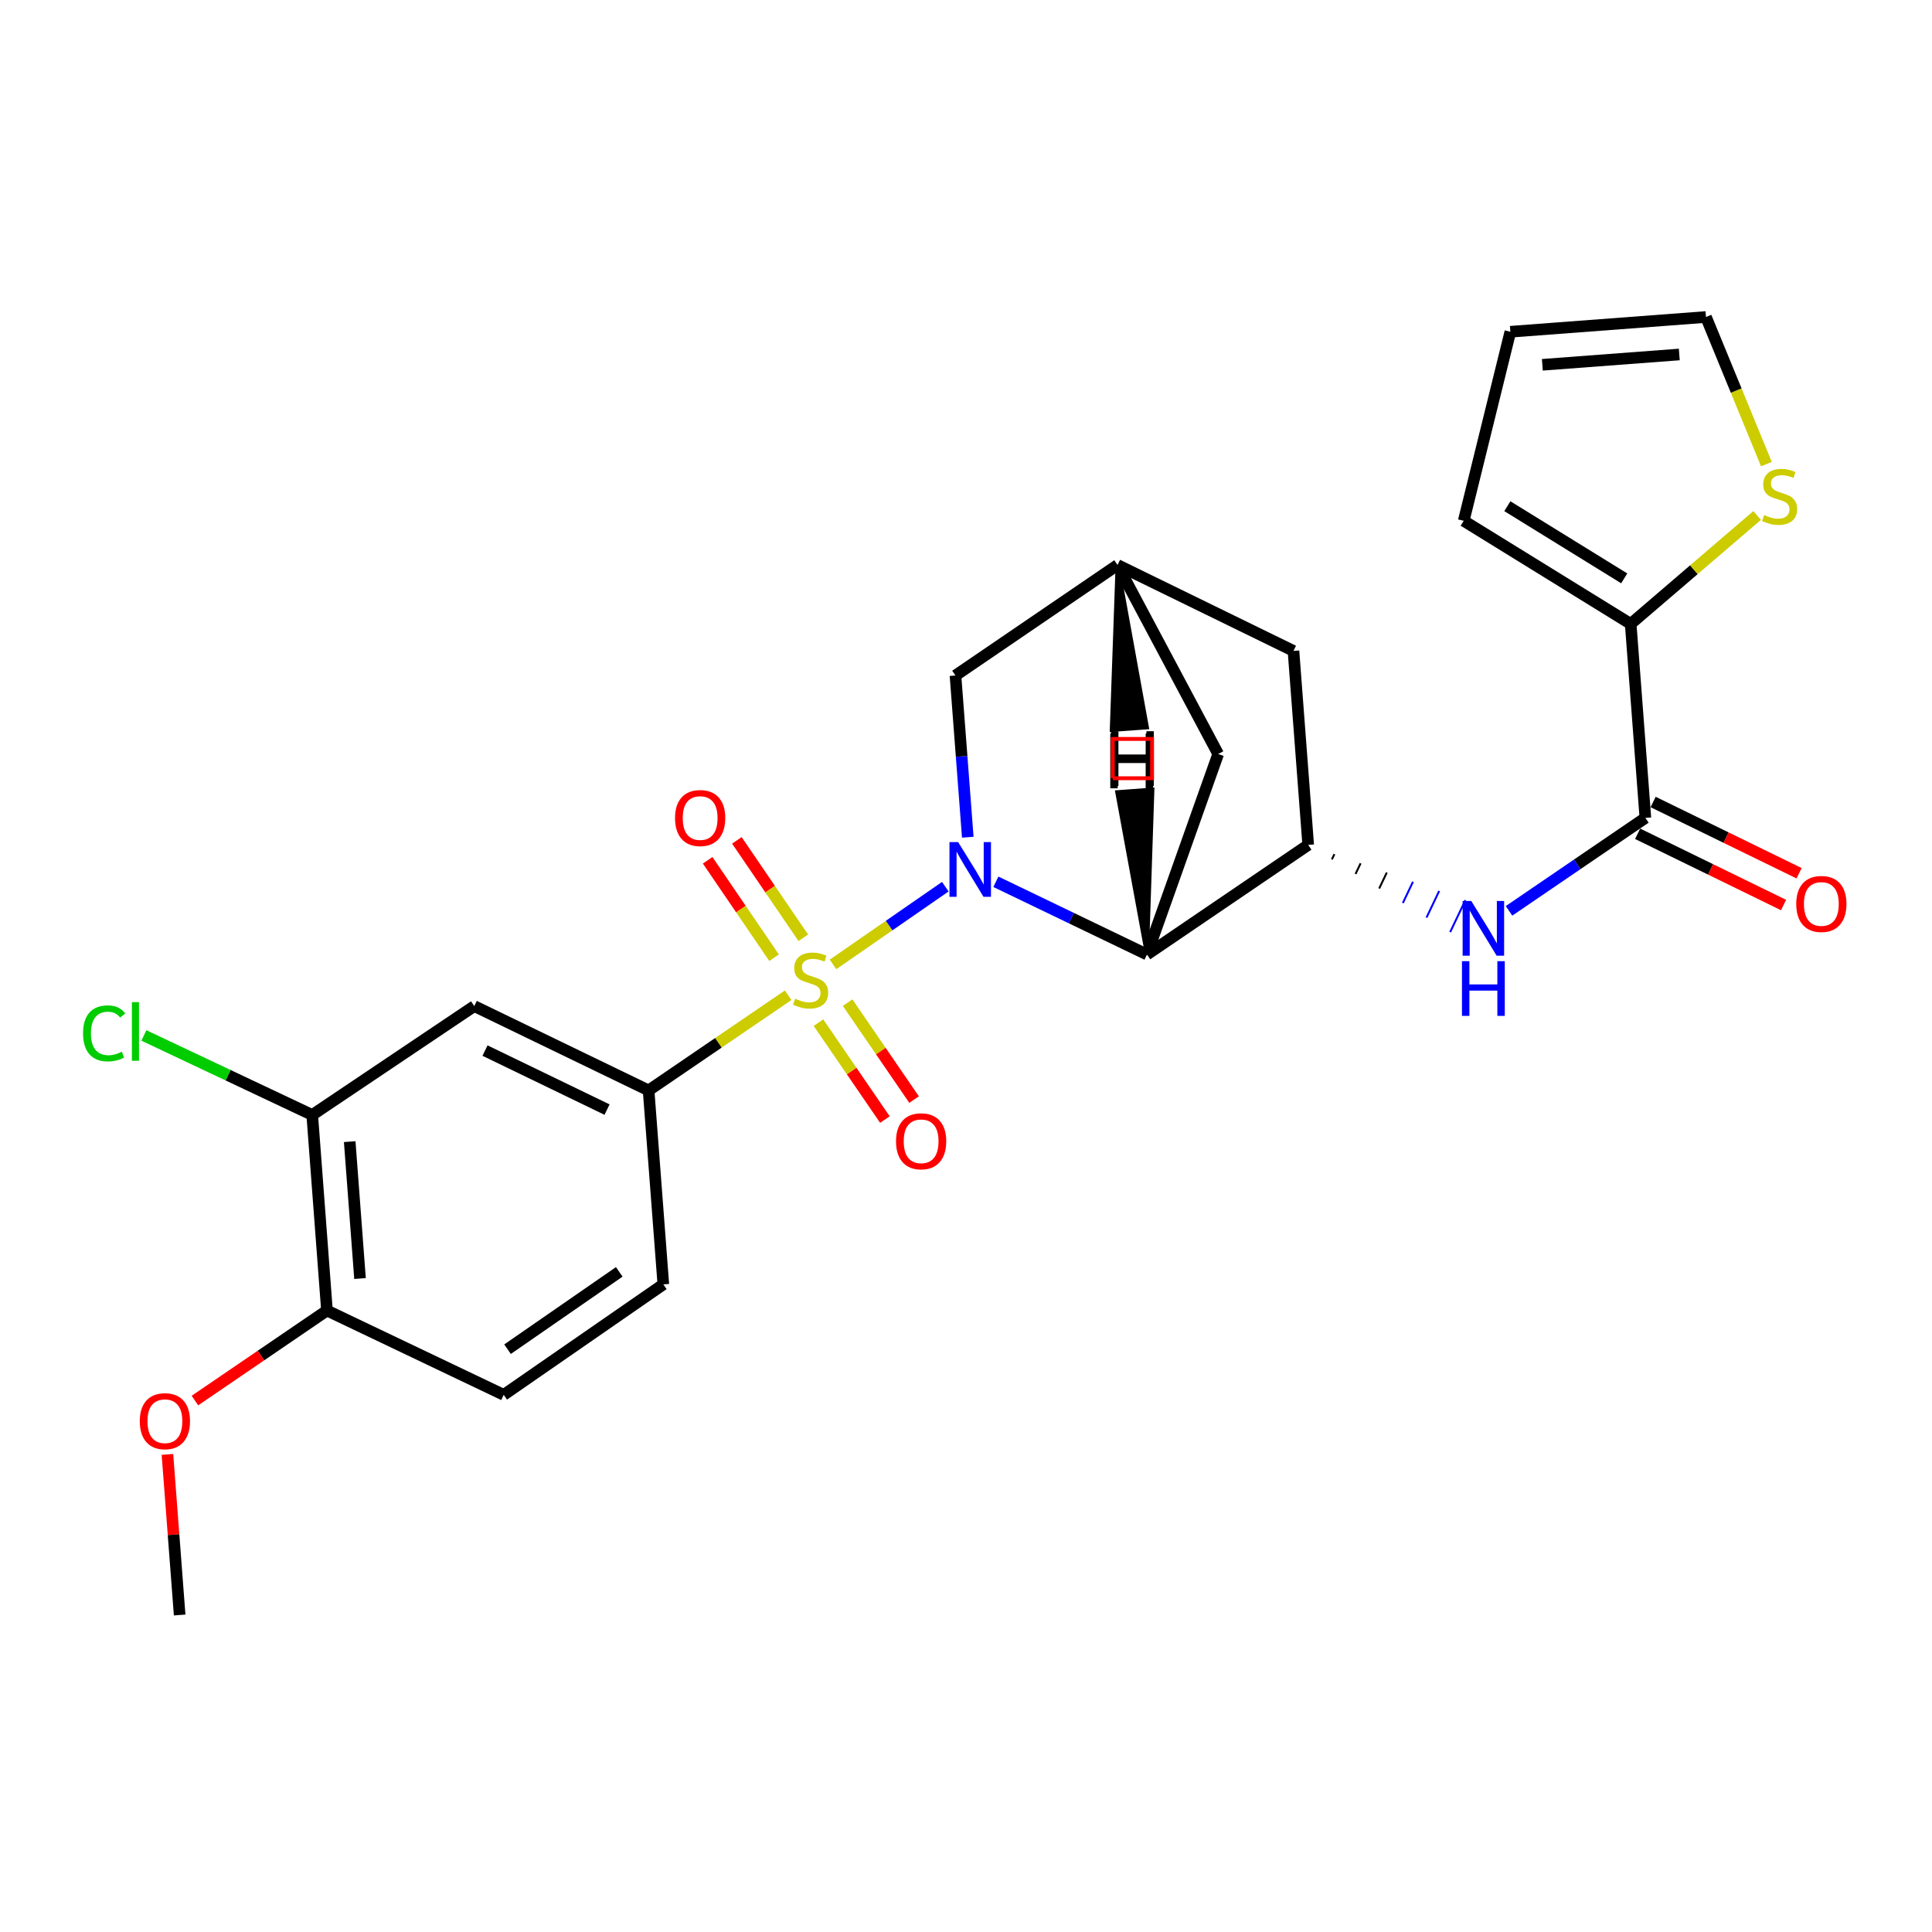 <?xml version='1.0' encoding='iso-8859-1'?>
<svg version='1.1' baseProfile='full'
              xmlns='http://www.w3.org/2000/svg'
                      xmlns:rdkit='http://www.rdkit.org/xml'
                      xmlns:xlink='http://www.w3.org/1999/xlink'
                  xml:space='preserve'
width='1000px' height='1000px' viewBox='0 0 1000 1000'>
<!-- END OF HEADER -->
<rect style='opacity:1.0;fill:#FFFFFF;stroke:none' width='1000' height='1000' x='0' y='0'> </rect>
<path class='bond-0' d='M 431.167,499.185 L 460.227,479.067' style='fill:none;fill-rule:evenodd;stroke:#CCCC00;stroke-width:6px;stroke-linecap:butt;stroke-linejoin:miter;stroke-opacity:1' />
<path class='bond-0' d='M 460.227,479.067 L 489.288,458.949' style='fill:none;fill-rule:evenodd;stroke:#0000FF;stroke-width:6px;stroke-linecap:butt;stroke-linejoin:miter;stroke-opacity:1' />
<path class='bond-2' d='M 407.957,515.132 L 371.834,539.766' style='fill:none;fill-rule:evenodd;stroke:#CCCC00;stroke-width:6px;stroke-linecap:butt;stroke-linejoin:miter;stroke-opacity:1' />
<path class='bond-2' d='M 371.834,539.766 L 335.711,564.4' style='fill:none;fill-rule:evenodd;stroke:#000000;stroke-width:6px;stroke-linecap:butt;stroke-linejoin:miter;stroke-opacity:1' />
<path class='bond-9' d='M 423.635,529.318 L 440.831,554.402' style='fill:none;fill-rule:evenodd;stroke:#CCCC00;stroke-width:6px;stroke-linecap:butt;stroke-linejoin:miter;stroke-opacity:1' />
<path class='bond-9' d='M 440.831,554.402 L 458.028,579.485' style='fill:none;fill-rule:evenodd;stroke:#FF0000;stroke-width:6px;stroke-linecap:butt;stroke-linejoin:miter;stroke-opacity:1' />
<path class='bond-9' d='M 438.732,518.969 L 455.928,544.052' style='fill:none;fill-rule:evenodd;stroke:#CCCC00;stroke-width:6px;stroke-linecap:butt;stroke-linejoin:miter;stroke-opacity:1' />
<path class='bond-9' d='M 455.928,544.052 L 473.125,569.136' style='fill:none;fill-rule:evenodd;stroke:#FF0000;stroke-width:6px;stroke-linecap:butt;stroke-linejoin:miter;stroke-opacity:1' />
<path class='bond-10' d='M 415.78,485.397 L 398.593,460.186' style='fill:none;fill-rule:evenodd;stroke:#CCCC00;stroke-width:6px;stroke-linecap:butt;stroke-linejoin:miter;stroke-opacity:1' />
<path class='bond-10' d='M 398.593,460.186 L 381.405,434.975' style='fill:none;fill-rule:evenodd;stroke:#FF0000;stroke-width:6px;stroke-linecap:butt;stroke-linejoin:miter;stroke-opacity:1' />
<path class='bond-10' d='M 400.656,495.707 L 383.469,470.496' style='fill:none;fill-rule:evenodd;stroke:#CCCC00;stroke-width:6px;stroke-linecap:butt;stroke-linejoin:miter;stroke-opacity:1' />
<path class='bond-10' d='M 383.469,470.496 L 366.282,445.285' style='fill:none;fill-rule:evenodd;stroke:#FF0000;stroke-width:6px;stroke-linecap:butt;stroke-linejoin:miter;stroke-opacity:1' />
<path class='bond-1' d='M 515.466,456.41 L 554.572,475.231' style='fill:none;fill-rule:evenodd;stroke:#0000FF;stroke-width:6px;stroke-linecap:butt;stroke-linejoin:miter;stroke-opacity:1' />
<path class='bond-1' d='M 554.572,475.231 L 593.678,494.051' style='fill:none;fill-rule:evenodd;stroke:#000000;stroke-width:6px;stroke-linecap:butt;stroke-linejoin:miter;stroke-opacity:1' />
<path class='bond-8' d='M 500.919,433.343 L 497.735,391.492' style='fill:none;fill-rule:evenodd;stroke:#0000FF;stroke-width:6px;stroke-linecap:butt;stroke-linejoin:miter;stroke-opacity:1' />
<path class='bond-8' d='M 497.735,391.492 L 494.551,349.641' style='fill:none;fill-rule:evenodd;stroke:#000000;stroke-width:6px;stroke-linecap:butt;stroke-linejoin:miter;stroke-opacity:1' />
<path class='bond-3' d='M 593.678,494.051 L 677.124,437.318' style='fill:none;fill-rule:evenodd;stroke:#000000;stroke-width:6px;stroke-linecap:butt;stroke-linejoin:miter;stroke-opacity:1' />
<path class='bond-14' d='M 593.678,494.051 L 630.53,390.277' style='fill:none;fill-rule:evenodd;stroke:#000000;stroke-width:6px;stroke-linecap:butt;stroke-linejoin:miter;stroke-opacity:1' />
<path class='bond-30' d='M 593.678,494.051 L 596.502,408.665 L 578.248,410.023 Z' style='fill:#000000;fill-rule:evenodd;fill-opacity:1;stroke:#000000;stroke-width:2px;stroke-linecap:butt;stroke-linejoin:miter;stroke-opacity:1;' />
<path class='bond-7' d='M 335.711,564.4 L 245.482,520.755' style='fill:none;fill-rule:evenodd;stroke:#000000;stroke-width:6px;stroke-linecap:butt;stroke-linejoin:miter;stroke-opacity:1' />
<path class='bond-7' d='M 314.206,574.331 L 251.046,543.779' style='fill:none;fill-rule:evenodd;stroke:#000000;stroke-width:6px;stroke-linecap:butt;stroke-linejoin:miter;stroke-opacity:1' />
<path class='bond-19' d='M 335.711,564.4 L 343.338,664.788' style='fill:none;fill-rule:evenodd;stroke:#000000;stroke-width:6px;stroke-linecap:butt;stroke-linejoin:miter;stroke-opacity:1' />
<path class='bond-5' d='M 689.371,444.841 L 690.683,442.087' style='fill:none;fill-rule:evenodd;stroke:#000000;stroke-width:1.0px;stroke-linecap:butt;stroke-linejoin:miter;stroke-opacity:1' />
<path class='bond-5' d='M 701.618,452.365 L 704.242,446.856' style='fill:none;fill-rule:evenodd;stroke:#000000;stroke-width:1.0px;stroke-linecap:butt;stroke-linejoin:miter;stroke-opacity:1' />
<path class='bond-5' d='M 713.865,459.888 L 717.8,451.625' style='fill:none;fill-rule:evenodd;stroke:#000000;stroke-width:1.0px;stroke-linecap:butt;stroke-linejoin:miter;stroke-opacity:1' />
<path class='bond-5' d='M 726.111,467.411 L 731.359,456.394' style='fill:none;fill-rule:evenodd;stroke:#0000FF;stroke-width:1.0px;stroke-linecap:butt;stroke-linejoin:miter;stroke-opacity:1' />
<path class='bond-5' d='M 738.358,474.934 L 744.918,461.163' style='fill:none;fill-rule:evenodd;stroke:#0000FF;stroke-width:1.0px;stroke-linecap:butt;stroke-linejoin:miter;stroke-opacity:1' />
<path class='bond-5' d='M 750.605,482.457 L 758.476,465.932' style='fill:none;fill-rule:evenodd;stroke:#0000FF;stroke-width:1.0px;stroke-linecap:butt;stroke-linejoin:miter;stroke-opacity:1' />
<path class='bond-28' d='M 677.124,437.318 L 669.498,336.92' style='fill:none;fill-rule:evenodd;stroke:#000000;stroke-width:6px;stroke-linecap:butt;stroke-linejoin:miter;stroke-opacity:1' />
<path class='bond-4' d='M 851.644,423.336 L 816.356,447.395' style='fill:none;fill-rule:evenodd;stroke:#000000;stroke-width:6px;stroke-linecap:butt;stroke-linejoin:miter;stroke-opacity:1' />
<path class='bond-4' d='M 816.356,447.395 L 781.068,471.454' style='fill:none;fill-rule:evenodd;stroke:#0000FF;stroke-width:6px;stroke-linecap:butt;stroke-linejoin:miter;stroke-opacity:1' />
<path class='bond-6' d='M 851.644,423.336 L 844.038,322.938' style='fill:none;fill-rule:evenodd;stroke:#000000;stroke-width:6px;stroke-linecap:butt;stroke-linejoin:miter;stroke-opacity:1' />
<path class='bond-18' d='M 847.629,431.56 L 885.404,450.003' style='fill:none;fill-rule:evenodd;stroke:#000000;stroke-width:6px;stroke-linecap:butt;stroke-linejoin:miter;stroke-opacity:1' />
<path class='bond-18' d='M 885.404,450.003 L 923.179,468.445' style='fill:none;fill-rule:evenodd;stroke:#FF0000;stroke-width:6px;stroke-linecap:butt;stroke-linejoin:miter;stroke-opacity:1' />
<path class='bond-18' d='M 855.66,415.112 L 893.434,433.554' style='fill:none;fill-rule:evenodd;stroke:#000000;stroke-width:6px;stroke-linecap:butt;stroke-linejoin:miter;stroke-opacity:1' />
<path class='bond-18' d='M 893.434,433.554 L 931.209,451.997' style='fill:none;fill-rule:evenodd;stroke:#FF0000;stroke-width:6px;stroke-linecap:butt;stroke-linejoin:miter;stroke-opacity:1' />
<path class='bond-12' d='M 844.038,322.938 L 876.769,294.874' style='fill:none;fill-rule:evenodd;stroke:#000000;stroke-width:6px;stroke-linecap:butt;stroke-linejoin:miter;stroke-opacity:1' />
<path class='bond-12' d='M 876.769,294.874 L 909.501,266.811' style='fill:none;fill-rule:evenodd;stroke:#CCCC00;stroke-width:6px;stroke-linecap:butt;stroke-linejoin:miter;stroke-opacity:1' />
<path class='bond-17' d='M 844.038,322.938 L 757.622,269.571' style='fill:none;fill-rule:evenodd;stroke:#000000;stroke-width:6px;stroke-linecap:butt;stroke-linejoin:miter;stroke-opacity:1' />
<path class='bond-17' d='M 840.693,299.359 L 780.202,262.002' style='fill:none;fill-rule:evenodd;stroke:#000000;stroke-width:6px;stroke-linecap:butt;stroke-linejoin:miter;stroke-opacity:1' />
<path class='bond-11' d='M 245.482,520.755 L 161.608,577.101' style='fill:none;fill-rule:evenodd;stroke:#000000;stroke-width:6px;stroke-linecap:butt;stroke-linejoin:miter;stroke-opacity:1' />
<path class='bond-13' d='M 494.551,349.641 L 578.434,292.441' style='fill:none;fill-rule:evenodd;stroke:#000000;stroke-width:6px;stroke-linecap:butt;stroke-linejoin:miter;stroke-opacity:1' />
<path class='bond-23' d='M 161.608,577.101 L 118.043,556.524' style='fill:none;fill-rule:evenodd;stroke:#000000;stroke-width:6px;stroke-linecap:butt;stroke-linejoin:miter;stroke-opacity:1' />
<path class='bond-23' d='M 118.043,556.524 L 74.477,535.947' style='fill:none;fill-rule:evenodd;stroke:#00CC00;stroke-width:6px;stroke-linecap:butt;stroke-linejoin:miter;stroke-opacity:1' />
<path class='bond-27' d='M 161.608,577.101 L 169.235,678.323' style='fill:none;fill-rule:evenodd;stroke:#000000;stroke-width:6px;stroke-linecap:butt;stroke-linejoin:miter;stroke-opacity:1' />
<path class='bond-27' d='M 181.004,590.909 L 186.343,661.765' style='fill:none;fill-rule:evenodd;stroke:#000000;stroke-width:6px;stroke-linecap:butt;stroke-linejoin:miter;stroke-opacity:1' />
<path class='bond-20' d='M 914.288,240.222 L 898.647,202.15' style='fill:none;fill-rule:evenodd;stroke:#CCCC00;stroke-width:6px;stroke-linecap:butt;stroke-linejoin:miter;stroke-opacity:1' />
<path class='bond-20' d='M 898.647,202.15 L 883.006,164.078' style='fill:none;fill-rule:evenodd;stroke:#000000;stroke-width:6px;stroke-linecap:butt;stroke-linejoin:miter;stroke-opacity:1' />
<path class='bond-15' d='M 578.434,292.441 L 669.498,336.92' style='fill:none;fill-rule:evenodd;stroke:#000000;stroke-width:6px;stroke-linecap:butt;stroke-linejoin:miter;stroke-opacity:1' />
<path class='bond-26' d='M 578.434,292.441 L 630.53,390.277' style='fill:none;fill-rule:evenodd;stroke:#000000;stroke-width:6px;stroke-linecap:butt;stroke-linejoin:miter;stroke-opacity:1' />
<path class='bond-31' d='M 578.434,292.441 L 575.422,377.824 L 593.678,376.506 Z' style='fill:#000000;fill-rule:evenodd;fill-opacity:1;stroke:#000000;stroke-width:2px;stroke-linecap:butt;stroke-linejoin:miter;stroke-opacity:1;' />
<path class='bond-16' d='M 169.235,678.323 L 260.725,721.968' style='fill:none;fill-rule:evenodd;stroke:#000000;stroke-width:6px;stroke-linecap:butt;stroke-linejoin:miter;stroke-opacity:1' />
<path class='bond-24' d='M 169.235,678.323 L 135.062,701.626' style='fill:none;fill-rule:evenodd;stroke:#000000;stroke-width:6px;stroke-linecap:butt;stroke-linejoin:miter;stroke-opacity:1' />
<path class='bond-24' d='M 135.062,701.626 L 100.889,724.928' style='fill:none;fill-rule:evenodd;stroke:#FF0000;stroke-width:6px;stroke-linecap:butt;stroke-linejoin:miter;stroke-opacity:1' />
<path class='bond-21' d='M 757.622,269.571 L 781.753,171.715' style='fill:none;fill-rule:evenodd;stroke:#000000;stroke-width:6px;stroke-linecap:butt;stroke-linejoin:miter;stroke-opacity:1' />
<path class='bond-22' d='M 343.338,664.788 L 260.725,721.968' style='fill:none;fill-rule:evenodd;stroke:#000000;stroke-width:6px;stroke-linecap:butt;stroke-linejoin:miter;stroke-opacity:1' />
<path class='bond-22' d='M 320.529,658.315 L 262.7,698.341' style='fill:none;fill-rule:evenodd;stroke:#000000;stroke-width:6px;stroke-linecap:butt;stroke-linejoin:miter;stroke-opacity:1' />
<path class='bond-29' d='M 883.006,164.078 L 781.753,171.715' style='fill:none;fill-rule:evenodd;stroke:#000000;stroke-width:6px;stroke-linecap:butt;stroke-linejoin:miter;stroke-opacity:1' />
<path class='bond-29' d='M 869.194,183.476 L 798.318,188.822' style='fill:none;fill-rule:evenodd;stroke:#000000;stroke-width:6px;stroke-linecap:butt;stroke-linejoin:miter;stroke-opacity:1' />
<path class='bond-25' d='M 86.665,752.801 L 89.826,794.361' style='fill:none;fill-rule:evenodd;stroke:#FF0000;stroke-width:6px;stroke-linecap:butt;stroke-linejoin:miter;stroke-opacity:1' />
<path class='bond-25' d='M 89.826,794.361 L 92.988,835.922' style='fill:none;fill-rule:evenodd;stroke:#000000;stroke-width:6px;stroke-linecap:butt;stroke-linejoin:miter;stroke-opacity:1' />
<path  class='atom-0' d='M 411.575 516.93
Q 411.895 517.05, 413.215 517.61
Q 414.535 518.17, 415.975 518.53
Q 417.455 518.85, 418.895 518.85
Q 421.575 518.85, 423.135 517.57
Q 424.695 516.25, 424.695 513.97
Q 424.695 512.41, 423.895 511.45
Q 423.135 510.49, 421.935 509.97
Q 420.735 509.45, 418.735 508.85
Q 416.215 508.09, 414.695 507.37
Q 413.215 506.65, 412.135 505.13
Q 411.095 503.61, 411.095 501.05
Q 411.095 497.49, 413.495 495.29
Q 415.935 493.09, 420.735 493.09
Q 424.015 493.09, 427.735 494.65
L 426.815 497.73
Q 423.415 496.33, 420.855 496.33
Q 418.095 496.33, 416.575 497.49
Q 415.055 498.61, 415.095 500.57
Q 415.095 502.09, 415.855 503.01
Q 416.655 503.93, 417.775 504.45
Q 418.935 504.97, 420.855 505.57
Q 423.415 506.37, 424.935 507.17
Q 426.455 507.97, 427.535 509.61
Q 428.655 511.21, 428.655 513.97
Q 428.655 517.89, 426.015 520.01
Q 423.415 522.09, 419.055 522.09
Q 416.535 522.09, 414.615 521.53
Q 412.735 521.01, 410.495 520.09
L 411.575 516.93
' fill='#CCCC00'/>
<path  class='atom-1' d='M 495.927 435.859
L 505.207 450.859
Q 506.127 452.339, 507.607 455.019
Q 509.087 457.699, 509.167 457.859
L 509.167 435.859
L 512.927 435.859
L 512.927 464.179
L 509.047 464.179
L 499.087 447.779
Q 497.927 445.859, 496.687 443.659
Q 495.487 441.459, 495.127 440.779
L 495.127 464.179
L 491.447 464.179
L 491.447 435.859
L 495.927 435.859
' fill='#0000FF'/>
<path  class='atom-6' d='M 761.531 466.346
L 770.811 481.346
Q 771.731 482.826, 773.211 485.506
Q 774.691 488.186, 774.771 488.346
L 774.771 466.346
L 778.531 466.346
L 778.531 494.666
L 774.651 494.666
L 764.691 478.266
Q 763.531 476.346, 762.291 474.146
Q 761.091 471.946, 760.731 471.266
L 760.731 494.666
L 757.051 494.666
L 757.051 466.346
L 761.531 466.346
' fill='#0000FF'/>
<path  class='atom-6' d='M 756.711 497.498
L 760.551 497.498
L 760.551 509.538
L 775.031 509.538
L 775.031 497.498
L 778.871 497.498
L 778.871 525.818
L 775.031 525.818
L 775.031 512.738
L 760.551 512.738
L 760.551 525.818
L 756.711 525.818
L 756.711 497.498
' fill='#0000FF'/>
<path  class='atom-10' d='M 463.775 590.726
Q 463.775 583.926, 467.135 580.126
Q 470.495 576.326, 476.775 576.326
Q 483.055 576.326, 486.415 580.126
Q 489.775 583.926, 489.775 590.726
Q 489.775 597.606, 486.375 601.526
Q 482.975 605.406, 476.775 605.406
Q 470.535 605.406, 467.135 601.526
Q 463.775 597.646, 463.775 590.726
M 476.775 602.206
Q 481.095 602.206, 483.415 599.326
Q 485.775 596.406, 485.775 590.726
Q 485.775 585.166, 483.415 582.366
Q 481.095 579.526, 476.775 579.526
Q 472.455 579.526, 470.095 582.326
Q 467.775 585.126, 467.775 590.726
Q 467.775 596.446, 470.095 599.326
Q 472.455 602.206, 476.775 602.206
' fill='#FF0000'/>
<path  class='atom-11' d='M 349.395 423.416
Q 349.395 416.616, 352.755 412.816
Q 356.115 409.016, 362.395 409.016
Q 368.675 409.016, 372.035 412.816
Q 375.395 416.616, 375.395 423.416
Q 375.395 430.296, 371.995 434.216
Q 368.595 438.096, 362.395 438.096
Q 356.155 438.096, 352.755 434.216
Q 349.395 430.336, 349.395 423.416
M 362.395 434.896
Q 366.715 434.896, 369.035 432.016
Q 371.395 429.096, 371.395 423.416
Q 371.395 417.856, 369.035 415.056
Q 366.715 412.216, 362.395 412.216
Q 358.075 412.216, 355.715 415.016
Q 353.395 417.816, 353.395 423.416
Q 353.395 429.136, 355.715 432.016
Q 358.075 434.896, 362.395 434.896
' fill='#FF0000'/>
<path  class='atom-13' d='M 913.119 266.57
Q 913.439 266.69, 914.759 267.25
Q 916.079 267.81, 917.519 268.17
Q 918.999 268.49, 920.439 268.49
Q 923.119 268.49, 924.679 267.21
Q 926.239 265.89, 926.239 263.61
Q 926.239 262.05, 925.439 261.09
Q 924.679 260.13, 923.479 259.61
Q 922.279 259.09, 920.279 258.49
Q 917.759 257.73, 916.239 257.01
Q 914.759 256.29, 913.679 254.77
Q 912.639 253.25, 912.639 250.69
Q 912.639 247.13, 915.039 244.93
Q 917.479 242.73, 922.279 242.73
Q 925.559 242.73, 929.279 244.29
L 928.359 247.37
Q 924.959 245.97, 922.399 245.97
Q 919.639 245.97, 918.119 247.13
Q 916.599 248.25, 916.639 250.21
Q 916.639 251.73, 917.399 252.65
Q 918.199 253.57, 919.319 254.09
Q 920.479 254.61, 922.399 255.21
Q 924.959 256.01, 926.479 256.81
Q 927.999 257.61, 929.079 259.25
Q 930.199 260.85, 930.199 263.61
Q 930.199 267.53, 927.559 269.65
Q 924.959 271.73, 920.599 271.73
Q 918.079 271.73, 916.159 271.17
Q 914.279 270.65, 912.039 269.73
L 913.119 266.57
' fill='#CCCC00'/>
<path  class='atom-19' d='M 929.728 467.885
Q 929.728 461.085, 933.088 457.285
Q 936.448 453.485, 942.728 453.485
Q 949.008 453.485, 952.368 457.285
Q 955.728 461.085, 955.728 467.885
Q 955.728 474.765, 952.328 478.685
Q 948.928 482.565, 942.728 482.565
Q 936.488 482.565, 933.088 478.685
Q 929.728 474.805, 929.728 467.885
M 942.728 479.365
Q 947.048 479.365, 949.368 476.485
Q 951.728 473.565, 951.728 467.885
Q 951.728 462.325, 949.368 459.525
Q 947.048 456.685, 942.728 456.685
Q 938.408 456.685, 936.048 459.485
Q 933.728 462.285, 933.728 467.885
Q 933.728 473.605, 936.048 476.485
Q 938.408 479.365, 942.728 479.365
' fill='#FF0000'/>
<path  class='atom-24' d='M 42.988 534.863
Q 42.988 527.823, 46.268 524.143
Q 49.588 520.423, 55.868 520.423
Q 61.708 520.423, 64.828 524.543
L 62.188 526.703
Q 59.908 523.703, 55.868 523.703
Q 51.588 523.703, 49.308 526.583
Q 47.068 529.423, 47.068 534.863
Q 47.068 540.463, 49.388 543.343
Q 51.748 546.223, 56.308 546.223
Q 59.428 546.223, 63.068 544.343
L 64.188 547.343
Q 62.708 548.303, 60.468 548.863
Q 58.228 549.423, 55.748 549.423
Q 49.588 549.423, 46.268 545.663
Q 42.988 541.903, 42.988 534.863
' fill='#00CC00'/>
<path  class='atom-24' d='M 68.268 518.703
L 71.948 518.703
L 71.948 549.063
L 68.268 549.063
L 68.268 518.703
' fill='#00CC00'/>
<path  class='atom-25' d='M 72.351 735.604
Q 72.351 728.804, 75.711 725.004
Q 79.071 721.204, 85.351 721.204
Q 91.631 721.204, 94.991 725.004
Q 98.351 728.804, 98.351 735.604
Q 98.351 742.484, 94.951 746.404
Q 91.551 750.284, 85.351 750.284
Q 79.111 750.284, 75.711 746.404
Q 72.351 742.524, 72.351 735.604
M 85.351 747.084
Q 89.671 747.084, 91.991 744.204
Q 94.351 741.284, 94.351 735.604
Q 94.351 730.044, 91.991 727.244
Q 89.671 724.404, 85.351 724.404
Q 81.031 724.404, 78.671 727.204
Q 76.351 730.004, 76.351 735.604
Q 76.351 741.324, 78.671 744.204
Q 81.031 747.084, 85.351 747.084
' fill='#FF0000'/>
<path  class='atom-27' d='M 575.053 378.482
L 578.893 378.482
L 578.893 390.522
L 593.373 390.522
L 593.373 378.482
L 597.213 378.482
L 597.213 406.802
L 593.373 406.802
L 593.373 393.722
L 578.893 393.722
L 578.893 406.802
L 575.053 406.802
L 575.053 378.482
' fill='#000000'/>
<path  class='atom-28' d='M 574.676 379.707
L 578.516 379.707
L 578.516 391.747
L 592.996 391.747
L 592.996 379.707
L 596.836 379.707
L 596.836 408.027
L 592.996 408.027
L 592.996 394.947
L 578.516 394.947
L 578.516 408.027
L 574.676 408.027
L 574.676 379.707
' fill='#000000'/>
<path d='M 575.964,402.811 L 575.964,382.473 L 596.302,382.473 L 596.302,402.811 L 575.964,402.811' style='fill:none;stroke:#FF0000;stroke-width:2px;stroke-linecap:butt;stroke-linejoin:miter;stroke-opacity:1;' />
</svg>
